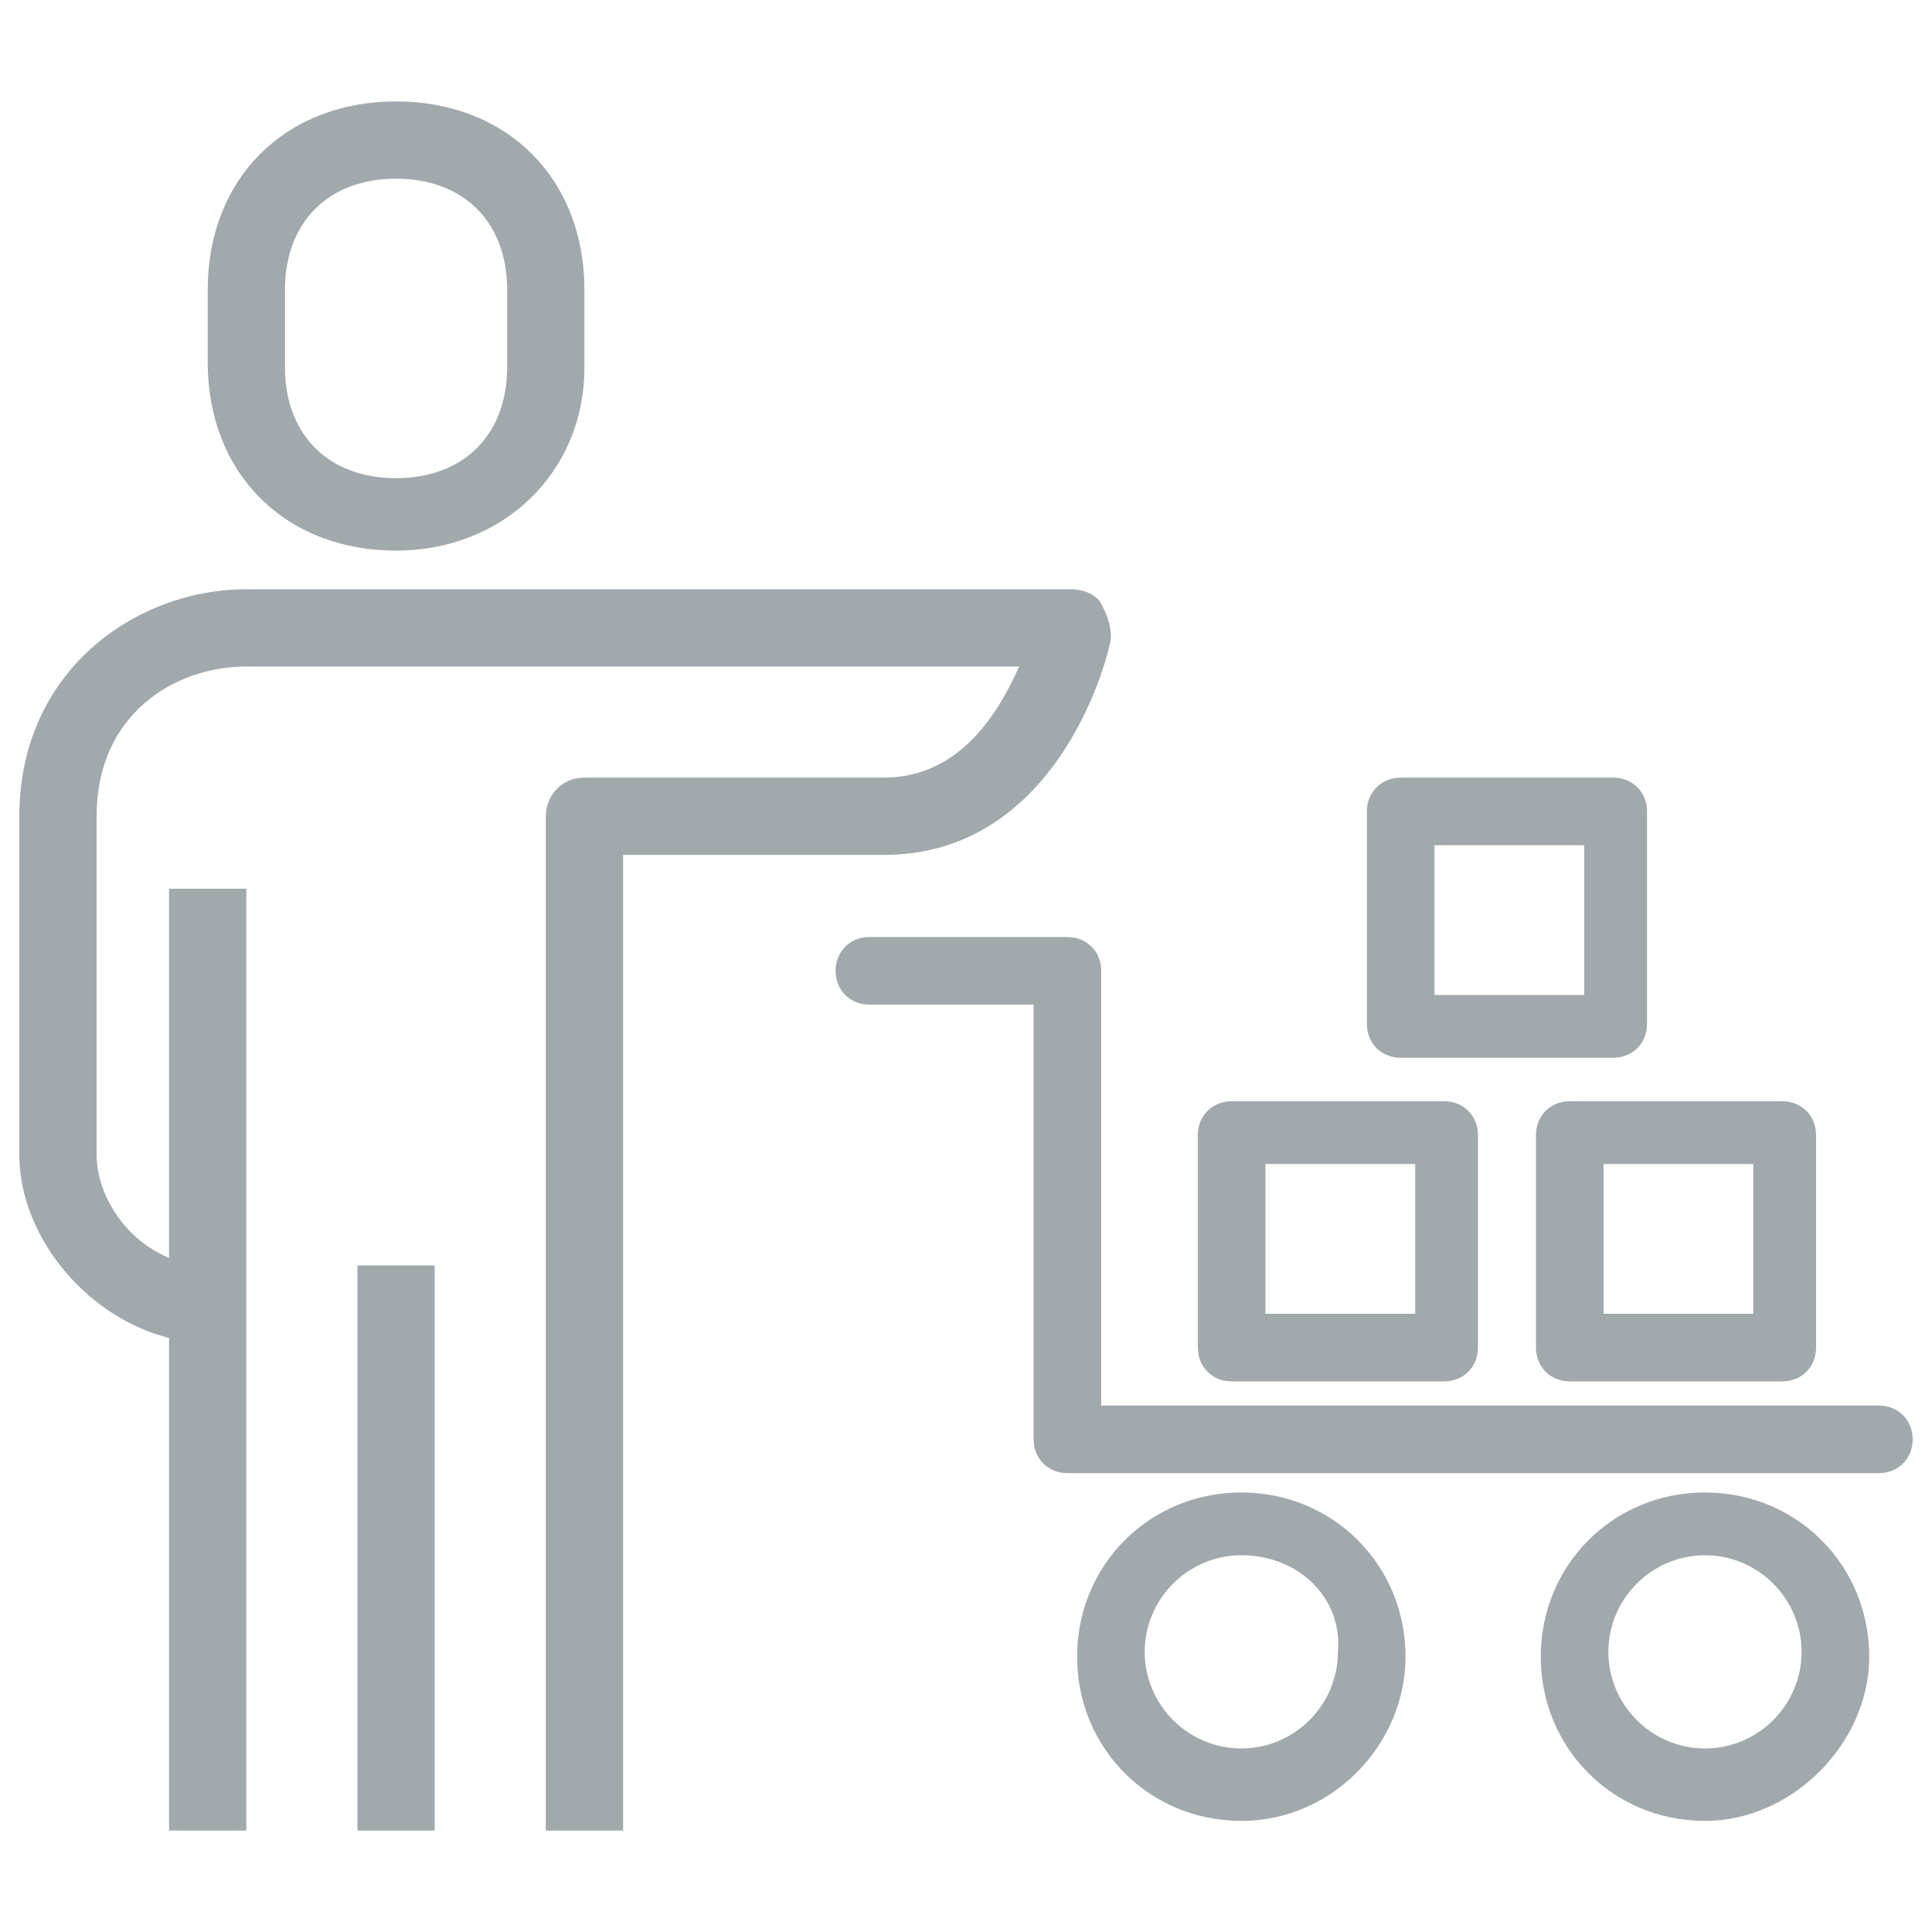 <?xml version="1.0" encoding="utf-8"?>
<!-- Generator: Adobe Illustrator 24.3.0, SVG Export Plug-In . SVG Version: 6.00 Build 0)  -->
<svg version="1.1" id="Layer_1" xmlns="http://www.w3.org/2000/svg" xmlns:xlink="http://www.w3.org/1999/xlink" x="0px" y="0px"
	 viewBox="0 0 40 40" style="enable-background:new 0 0 40 40;" xml:space="preserve">
<style type="text/css">
	.st0{fill:#A2A9AD;}
</style>
<g>
	<path class="st0" d="M12.9,37.9h-1.6v-21c0-0.4,0.3-0.8,0.8-0.8h6.2c1.6,0,2.4-1.4,2.8-2.3h-16c-1.5,0-3.1,1-3.1,3.1v7
		c0,1.1,1,2.3,2.3,2.3v1.6c-2,0-3.9-1.9-3.9-3.9v-7c0-3,2.4-4.7,4.7-4.7h17.1c0.2,0,0.5,0.1,0.6,0.3c0.1,0.2,0.2,0.4,0.2,0.7
		c0,0.2-1,4.5-4.7,4.5h-5.4V37.9z"/>
	<path class="st0" d="M8.2,11.4c-2.3,0-3.9-1.6-3.9-3.9V6c0-2.3,1.6-3.9,3.9-3.9s3.9,1.6,3.9,3.9v1.6C12.1,9.8,10.4,11.4,8.2,11.4z
		 M8.2,3.7C6.8,3.7,5.9,4.6,5.9,6v1.6c0,1.4,0.9,2.3,2.3,2.3s2.3-0.9,2.3-2.3V6C10.5,4.6,9.6,3.7,8.2,3.7z"/>
	<rect x="3.5" y="18.4" class="st0" width="1.6" height="19.5"/>
	<rect x="7.4" y="26.2" class="st0" width="1.6" height="11.7"/>
	<path class="st0" d="M38.9,30.5H22.1c-0.4,0-0.7-0.3-0.7-0.7v-9H18c-0.4,0-0.7-0.3-0.7-0.7s0.3-0.7,0.7-0.7h4.1
		c0.4,0,0.7,0.3,0.7,0.7v9h16.1c0.4,0,0.7,0.3,0.7,0.7S39.3,30.5,38.9,30.5z"/>
	<path class="st0" d="M29.9,28.6h-4.4c-0.4,0-0.7-0.3-0.7-0.7v-4.4c0-0.4,0.3-0.7,0.7-0.7h4.4c0.4,0,0.7,0.3,0.7,0.7v4.4
		C30.6,28.3,30.3,28.6,29.9,28.6z M26.2,27.2h3.1v-3.1h-3.1V27.2z"/>
	<path class="st0" d="M36.9,28.6h-4.4c-0.4,0-0.7-0.3-0.7-0.7v-4.4c0-0.4,0.3-0.7,0.7-0.7h4.4c0.4,0,0.7,0.3,0.7,0.7v4.4
		C37.6,28.3,37.3,28.6,36.9,28.6z M33.2,27.2h3.1v-3.1h-3.1V27.2z"/>
	<path class="st0" d="M33.4,21.9H29c-0.4,0-0.7-0.3-0.7-0.7v-4.4c0-0.4,0.3-0.7,0.7-0.7h4.4c0.4,0,0.7,0.3,0.7,0.7v4.4
		C34.1,21.6,33.8,21.9,33.4,21.9z M29.7,20.6h3.1v-3.1h-3.1V20.6z"/>
	<path class="st0" d="M25.7,37.7c-1.9,0-3.4-1.5-3.4-3.4c0-1.9,1.5-3.4,3.4-3.4s3.4,1.5,3.4,3.4C29.1,36.1,27.6,37.7,25.7,37.7z
		 M25.7,32.2c-1.1,0-2,0.9-2,2c0,1.1,0.9,2,2,2s2-0.9,2-2C27.8,33.1,26.9,32.2,25.7,32.2z"/>
	<path class="st0" d="M35.3,37.7c-1.9,0-3.4-1.5-3.4-3.4c0-1.9,1.5-3.4,3.4-3.4s3.4,1.5,3.4,3.4C38.7,36.1,37.1,37.7,35.3,37.7z
		 M35.3,32.2c-1.1,0-2,0.9-2,2c0,1.1,0.9,2,2,2c1.1,0,2-0.9,2-2C37.3,33.1,36.4,32.2,35.3,32.2z"/>
</g>
</svg>
